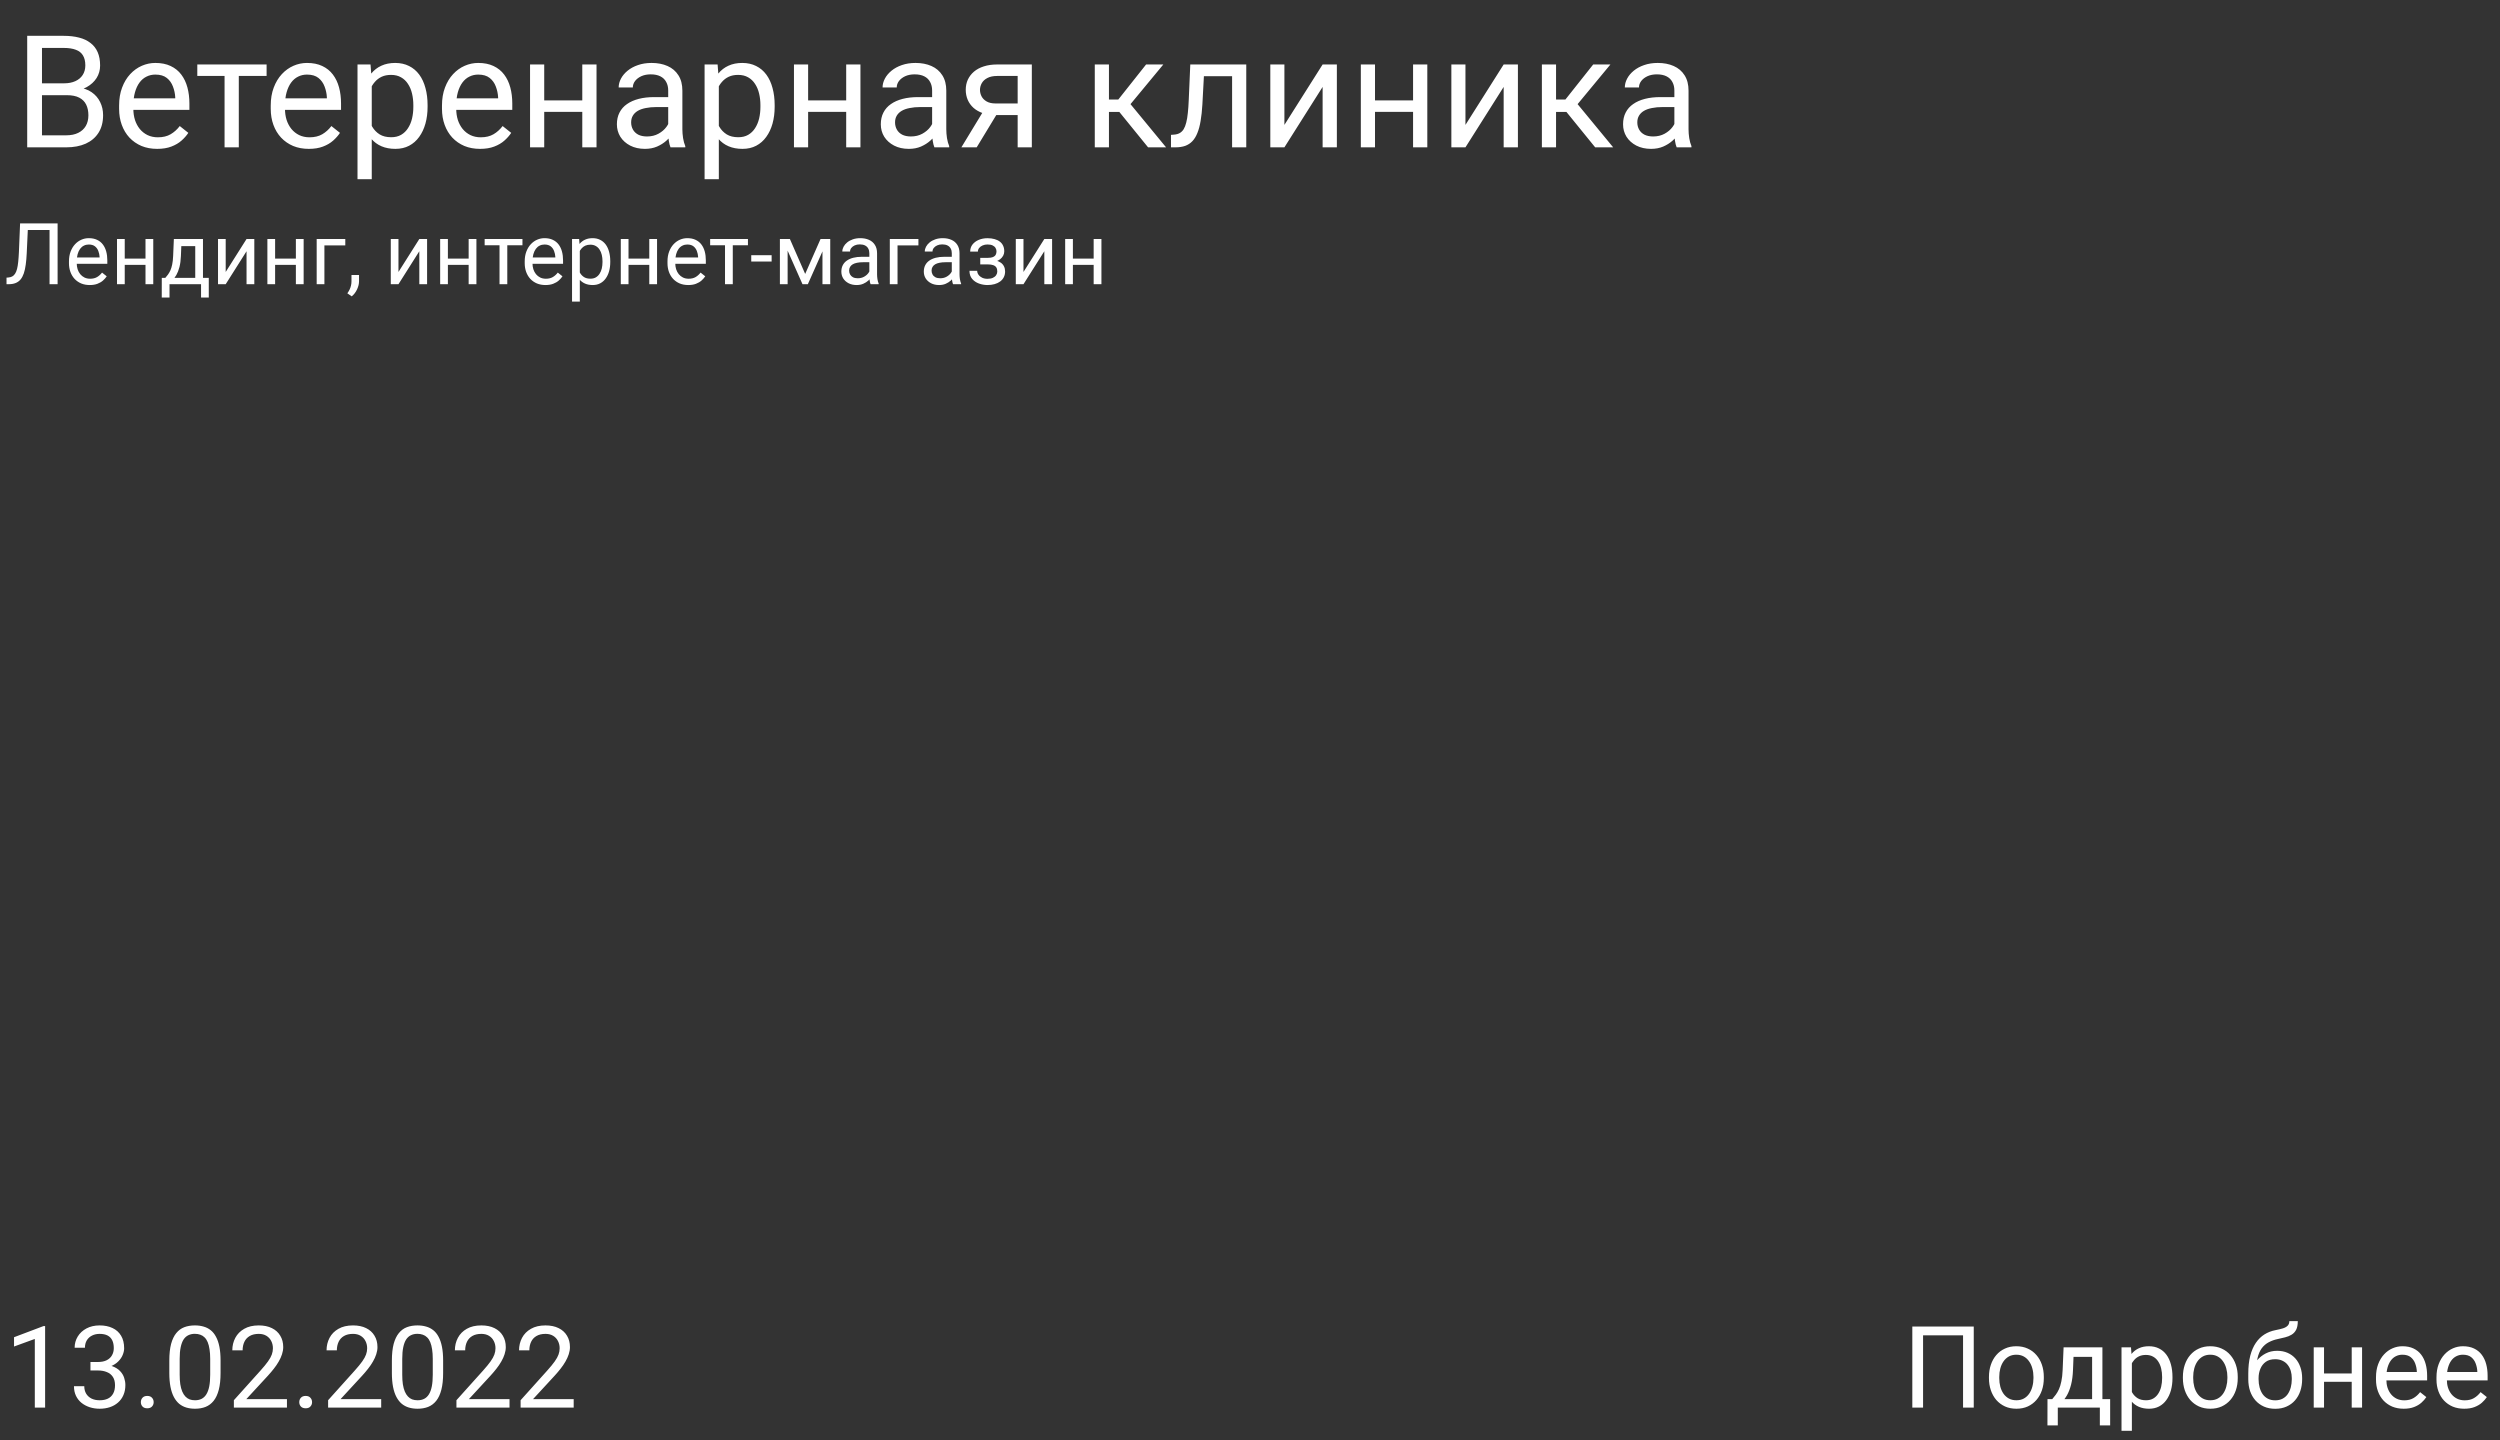 <?xml version="1.0" encoding="UTF-8"?> <svg xmlns="http://www.w3.org/2000/svg" width="526" height="303" viewBox="0 0 526 303" fill="none"><rect x="0" y="0" width="526" height="303" fill="#333333" stroke="none"/> <path d="M14.086 20.027H8.14L8.108 17.529H13.506C14.398 17.529 15.176 17.379 15.842 17.078C16.508 16.777 17.024 16.348 17.389 15.789C17.765 15.22 17.953 14.543 17.953 13.759C17.953 12.899 17.787 12.201 17.454 11.664C17.131 11.116 16.632 10.719 15.955 10.472C15.289 10.214 14.44 10.085 13.409 10.085H8.833V31H5.723V7.539H13.409C14.612 7.539 15.687 7.663 16.632 7.91C17.577 8.146 18.377 8.522 19.033 9.038C19.699 9.542 20.204 10.187 20.547 10.971C20.891 11.755 21.063 12.695 21.063 13.791C21.063 14.758 20.816 15.633 20.322 16.418C19.828 17.191 19.14 17.825 18.259 18.319C17.389 18.813 16.369 19.13 15.198 19.27L14.086 20.027ZM13.941 31H6.916L8.672 28.47H13.941C14.929 28.47 15.767 28.298 16.455 27.955C17.153 27.611 17.685 27.127 18.05 26.504C18.415 25.871 18.598 25.124 18.598 24.265C18.598 23.395 18.442 22.643 18.13 22.009C17.819 21.375 17.33 20.886 16.664 20.543C15.998 20.199 15.139 20.027 14.086 20.027H9.655L9.687 17.529H15.746L16.406 18.432C17.534 18.528 18.49 18.851 19.274 19.398C20.059 19.936 20.655 20.623 21.063 21.461C21.482 22.299 21.691 23.223 21.691 24.232C21.691 25.693 21.369 26.929 20.725 27.939C20.091 28.938 19.194 29.7 18.034 30.227C16.873 30.742 15.509 31 13.941 31ZM33.067 31.322C31.854 31.322 30.752 31.118 29.764 30.71C28.787 30.291 27.943 29.706 27.234 28.954C26.536 28.202 25.999 27.31 25.623 26.279C25.247 25.248 25.059 24.12 25.059 22.895V22.218C25.059 20.8 25.269 19.538 25.688 18.432C26.106 17.314 26.676 16.369 27.395 15.596C28.115 14.822 28.932 14.237 29.845 13.839C30.758 13.442 31.703 13.243 32.681 13.243C33.927 13.243 35.001 13.458 35.903 13.888C36.816 14.317 37.563 14.919 38.143 15.692C38.723 16.455 39.153 17.357 39.432 18.399C39.711 19.431 39.851 20.559 39.851 21.783V23.121H26.831V20.688H36.87V20.462C36.827 19.689 36.666 18.936 36.387 18.206C36.118 17.476 35.688 16.874 35.098 16.401C34.507 15.929 33.701 15.692 32.681 15.692C32.004 15.692 31.381 15.837 30.811 16.127C30.242 16.407 29.753 16.826 29.345 17.384C28.937 17.943 28.62 18.625 28.395 19.431C28.169 20.236 28.056 21.166 28.056 22.218V22.895C28.056 23.722 28.169 24.501 28.395 25.231C28.631 25.951 28.969 26.585 29.41 27.133C29.861 27.681 30.403 28.11 31.037 28.422C31.682 28.733 32.412 28.889 33.228 28.889C34.281 28.889 35.173 28.674 35.903 28.245C36.634 27.815 37.273 27.24 37.821 26.52L39.626 27.955C39.249 28.524 38.772 29.066 38.191 29.582C37.611 30.098 36.897 30.517 36.048 30.839C35.21 31.161 34.217 31.322 33.067 31.322ZM50.244 13.565V31H47.247V13.565H50.244ZM56.093 13.565V15.982H41.511V13.565H56.093ZM64.972 31.322C63.758 31.322 62.657 31.118 61.669 30.71C60.691 30.291 59.848 29.706 59.139 28.954C58.44 28.202 57.903 27.31 57.527 26.279C57.151 25.248 56.963 24.12 56.963 22.895V22.218C56.963 20.8 57.173 19.538 57.592 18.432C58.011 17.314 58.58 16.369 59.3 15.596C60.02 14.822 60.836 14.237 61.749 13.839C62.662 13.442 63.607 13.243 64.585 13.243C65.831 13.243 66.905 13.458 67.808 13.888C68.721 14.317 69.467 14.919 70.047 15.692C70.627 16.455 71.057 17.357 71.336 18.399C71.616 19.431 71.755 20.559 71.755 21.783V23.121H58.736V20.688H68.774V20.462C68.731 19.689 68.57 18.936 68.291 18.206C68.022 17.476 67.593 16.874 67.002 16.401C66.411 15.929 65.606 15.692 64.585 15.692C63.908 15.692 63.285 15.837 62.716 16.127C62.147 16.407 61.658 16.826 61.249 17.384C60.841 17.943 60.524 18.625 60.299 19.431C60.073 20.236 59.96 21.166 59.96 22.218V22.895C59.96 23.722 60.073 24.501 60.299 25.231C60.535 25.951 60.873 26.585 61.314 27.133C61.765 27.681 62.308 28.11 62.941 28.422C63.586 28.733 64.316 28.889 65.133 28.889C66.186 28.889 67.077 28.674 67.808 28.245C68.538 27.815 69.177 27.24 69.725 26.52L71.53 27.955C71.154 28.524 70.676 29.066 70.096 29.582C69.516 30.098 68.801 30.517 67.953 30.839C67.115 31.161 66.121 31.322 64.972 31.322ZM78.217 16.917V37.703H75.22V13.565H77.959L78.217 16.917ZM89.963 22.138V22.476C89.963 23.744 89.813 24.92 89.512 26.005C89.211 27.079 88.771 28.014 88.191 28.809C87.622 29.604 86.918 30.221 86.08 30.662C85.242 31.102 84.281 31.322 83.196 31.322C82.089 31.322 81.112 31.14 80.263 30.774C79.415 30.409 78.695 29.877 78.104 29.179C77.513 28.481 77.04 27.643 76.686 26.666C76.342 25.688 76.106 24.587 75.977 23.362V21.558C76.106 20.269 76.348 19.114 76.702 18.093C77.057 17.073 77.524 16.203 78.104 15.483C78.695 14.752 79.409 14.199 80.247 13.823C81.085 13.437 82.052 13.243 83.147 13.243C84.243 13.243 85.215 13.458 86.064 13.888C86.913 14.307 87.627 14.908 88.207 15.692C88.787 16.477 89.222 17.416 89.512 18.512C89.813 19.597 89.963 20.806 89.963 22.138ZM86.966 22.476V22.138C86.966 21.268 86.875 20.451 86.692 19.689C86.51 18.915 86.225 18.238 85.838 17.658C85.462 17.067 84.979 16.605 84.388 16.273C83.797 15.929 83.094 15.757 82.277 15.757C81.525 15.757 80.87 15.886 80.311 16.144C79.764 16.401 79.296 16.75 78.91 17.191C78.523 17.621 78.206 18.115 77.959 18.673C77.723 19.221 77.545 19.791 77.427 20.381V24.555C77.642 25.307 77.943 26.016 78.33 26.682C78.716 27.337 79.232 27.869 79.876 28.277C80.521 28.674 81.332 28.873 82.31 28.873C83.115 28.873 83.808 28.706 84.388 28.373C84.979 28.03 85.462 27.562 85.838 26.972C86.225 26.381 86.51 25.704 86.692 24.941C86.875 24.168 86.966 23.346 86.966 22.476ZM101.001 31.322C99.787 31.322 98.686 31.118 97.698 30.71C96.72 30.291 95.877 29.706 95.168 28.954C94.47 28.202 93.933 27.31 93.557 26.279C93.181 25.248 92.993 24.12 92.993 22.895V22.218C92.993 20.8 93.202 19.538 93.621 18.432C94.04 17.314 94.609 16.369 95.329 15.596C96.049 14.822 96.865 14.237 97.778 13.839C98.691 13.442 99.637 13.243 100.614 13.243C101.86 13.243 102.935 13.458 103.837 13.888C104.75 14.317 105.497 14.919 106.077 15.692C106.657 16.455 107.086 17.357 107.366 18.399C107.645 19.431 107.785 20.559 107.785 21.783V23.121H94.765V20.688H104.804V20.462C104.761 19.689 104.6 18.936 104.32 18.206C104.052 17.476 103.622 16.874 103.031 16.401C102.44 15.929 101.635 15.692 100.614 15.692C99.938 15.692 99.314 15.837 98.745 16.127C98.176 16.407 97.687 16.826 97.279 17.384C96.871 17.943 96.554 18.625 96.328 19.431C96.103 20.236 95.99 21.166 95.99 22.218V22.895C95.99 23.722 96.103 24.501 96.328 25.231C96.564 25.951 96.903 26.585 97.343 27.133C97.794 27.681 98.337 28.11 98.971 28.422C99.615 28.733 100.346 28.889 101.162 28.889C102.215 28.889 103.106 28.674 103.837 28.245C104.567 27.815 105.207 27.24 105.754 26.52L107.559 27.955C107.183 28.524 106.705 29.066 106.125 29.582C105.545 30.098 104.831 30.517 103.982 30.839C103.144 31.161 102.15 31.322 101.001 31.322ZM123.092 21.123V23.54H113.875V21.123H123.092ZM114.504 13.565V31H111.523V13.565H114.504ZM125.509 13.565V31H122.512V13.565H125.509ZM140.591 28.019V19.044C140.591 18.356 140.452 17.76 140.172 17.255C139.904 16.74 139.496 16.342 138.948 16.063C138.4 15.784 137.723 15.644 136.917 15.644C136.166 15.644 135.505 15.773 134.936 16.031C134.377 16.289 133.937 16.627 133.614 17.046C133.303 17.465 133.147 17.916 133.147 18.399H130.166C130.166 17.776 130.327 17.159 130.649 16.546C130.972 15.934 131.434 15.381 132.035 14.887C132.647 14.382 133.378 13.984 134.227 13.694C135.086 13.394 136.042 13.243 137.095 13.243C138.362 13.243 139.479 13.458 140.446 13.888C141.424 14.317 142.187 14.967 142.734 15.837C143.293 16.697 143.572 17.776 143.572 19.076V27.197C143.572 27.777 143.621 28.395 143.717 29.05C143.825 29.706 143.98 30.27 144.185 30.742V31H141.075C140.924 30.656 140.806 30.2 140.72 29.63C140.634 29.05 140.591 28.513 140.591 28.019ZM141.107 20.43L141.139 22.524H138.126C137.277 22.524 136.52 22.594 135.854 22.734C135.188 22.863 134.629 23.061 134.178 23.33C133.727 23.599 133.383 23.937 133.147 24.345C132.911 24.743 132.792 25.21 132.792 25.747C132.792 26.295 132.916 26.794 133.163 27.246C133.41 27.697 133.781 28.057 134.275 28.325C134.78 28.583 135.397 28.712 136.128 28.712C137.041 28.712 137.847 28.519 138.545 28.132C139.243 27.745 139.796 27.273 140.205 26.714C140.624 26.155 140.849 25.613 140.881 25.086L142.154 26.52C142.079 26.972 141.875 27.471 141.542 28.019C141.209 28.567 140.763 29.093 140.205 29.598C139.657 30.092 139.001 30.506 138.239 30.839C137.487 31.161 136.638 31.322 135.693 31.322C134.511 31.322 133.475 31.091 132.583 30.629C131.702 30.168 131.015 29.55 130.521 28.776C130.037 27.992 129.795 27.117 129.795 26.15C129.795 25.215 129.978 24.394 130.343 23.685C130.708 22.965 131.235 22.369 131.922 21.896C132.61 21.413 133.437 21.047 134.404 20.8C135.371 20.553 136.45 20.43 137.643 20.43H141.107ZM151.242 16.917V37.703H148.245V13.565H150.984L151.242 16.917ZM162.989 22.138V22.476C162.989 23.744 162.838 24.92 162.538 26.005C162.237 27.079 161.796 28.014 161.216 28.809C160.647 29.604 159.943 30.221 159.105 30.662C158.268 31.102 157.306 31.322 156.221 31.322C155.115 31.322 154.137 31.14 153.289 30.774C152.44 30.409 151.72 29.877 151.129 29.179C150.539 28.481 150.066 27.643 149.711 26.666C149.368 25.688 149.131 24.587 149.002 23.362V21.558C149.131 20.269 149.373 19.114 149.728 18.093C150.082 17.073 150.549 16.203 151.129 15.483C151.72 14.752 152.435 14.199 153.272 13.823C154.11 13.437 155.077 13.243 156.173 13.243C157.269 13.243 158.241 13.458 159.089 13.888C159.938 14.307 160.652 14.908 161.232 15.692C161.812 16.477 162.248 17.416 162.538 18.512C162.838 19.597 162.989 20.806 162.989 22.138ZM159.992 22.476V22.138C159.992 21.268 159.9 20.451 159.718 19.689C159.535 18.915 159.25 18.238 158.864 17.658C158.488 17.067 158.004 16.605 157.414 16.273C156.823 15.929 156.119 15.757 155.303 15.757C154.551 15.757 153.896 15.886 153.337 16.144C152.789 16.401 152.322 16.75 151.935 17.191C151.548 17.621 151.231 18.115 150.984 18.673C150.748 19.221 150.571 19.791 150.453 20.381V24.555C150.667 25.307 150.968 26.016 151.355 26.682C151.742 27.337 152.257 27.869 152.902 28.277C153.546 28.674 154.357 28.873 155.335 28.873C156.141 28.873 156.833 28.706 157.414 28.373C158.004 28.03 158.488 27.562 158.864 26.972C159.25 26.381 159.535 25.704 159.718 24.941C159.9 24.168 159.992 23.346 159.992 22.476ZM178.619 21.123V23.54H169.402V21.123H178.619ZM170.03 13.565V31H167.049V13.565H170.03ZM181.036 13.565V31H178.039V13.565H181.036ZM196.118 28.019V19.044C196.118 18.356 195.978 17.76 195.699 17.255C195.43 16.74 195.022 16.342 194.474 16.063C193.926 15.784 193.25 15.644 192.444 15.644C191.692 15.644 191.031 15.773 190.462 16.031C189.903 16.289 189.463 16.627 189.141 17.046C188.829 17.465 188.673 17.916 188.673 18.399H185.692C185.692 17.776 185.854 17.159 186.176 16.546C186.498 15.934 186.96 15.381 187.562 14.887C188.174 14.382 188.904 13.984 189.753 13.694C190.612 13.394 191.568 13.243 192.621 13.243C193.889 13.243 195.006 13.458 195.973 13.888C196.95 14.317 197.713 14.967 198.261 15.837C198.819 16.697 199.099 17.776 199.099 19.076V27.197C199.099 27.777 199.147 28.395 199.244 29.05C199.351 29.706 199.507 30.27 199.711 30.742V31H196.601C196.451 30.656 196.333 30.2 196.247 29.63C196.161 29.05 196.118 28.513 196.118 28.019ZM196.633 20.43L196.666 22.524H193.652C192.804 22.524 192.046 22.594 191.38 22.734C190.714 22.863 190.156 23.061 189.705 23.33C189.253 23.599 188.91 23.937 188.673 24.345C188.437 24.743 188.319 25.21 188.319 25.747C188.319 26.295 188.442 26.794 188.689 27.246C188.937 27.697 189.307 28.057 189.801 28.325C190.306 28.583 190.924 28.712 191.654 28.712C192.567 28.712 193.373 28.519 194.071 28.132C194.77 27.745 195.323 27.273 195.731 26.714C196.15 26.155 196.375 25.613 196.408 25.086L197.681 26.52C197.605 26.972 197.401 27.471 197.068 28.019C196.735 28.567 196.29 29.093 195.731 29.598C195.183 30.092 194.528 30.506 193.765 30.839C193.013 31.161 192.165 31.322 191.219 31.322C190.038 31.322 189.001 31.091 188.109 30.629C187.229 30.168 186.541 29.55 186.047 28.776C185.563 27.992 185.322 27.117 185.322 26.15C185.322 25.215 185.504 24.394 185.87 23.685C186.235 22.965 186.761 22.369 187.449 21.896C188.136 21.413 188.963 21.047 189.93 20.8C190.897 20.553 191.977 20.43 193.169 20.43H196.633ZM207.316 22.686H210.539L205.496 31H202.273L207.316 22.686ZM209.814 13.565H217.097V31H214.116V15.982H209.814C208.965 15.982 208.272 16.127 207.735 16.418C207.198 16.697 206.806 17.062 206.559 17.513C206.312 17.964 206.188 18.432 206.188 18.915C206.188 19.388 206.301 19.844 206.527 20.285C206.752 20.714 207.107 21.069 207.59 21.348C208.074 21.627 208.697 21.767 209.459 21.767H214.922V24.216H209.459C208.46 24.216 207.574 24.082 206.801 23.814C206.027 23.545 205.372 23.174 204.835 22.702C204.298 22.218 203.89 21.654 203.61 21.01C203.331 20.355 203.191 19.645 203.191 18.883C203.191 18.12 203.336 17.416 203.626 16.772C203.927 16.127 204.357 15.563 204.916 15.08C205.485 14.597 206.178 14.226 206.994 13.968C207.821 13.7 208.761 13.565 209.814 13.565ZM233.323 13.565V31H230.342V13.565H233.323ZM244.764 13.565L236.498 23.556H232.324L231.873 20.945H235.289L241.138 13.565H244.764ZM241.557 31L235.144 23.105L237.062 20.945L245.344 31H241.557ZM259.588 13.565V16.031H251.161V13.565H259.588ZM262.214 13.565V31H259.233V13.565H262.214ZM250.436 13.565H253.433L252.981 21.977C252.906 23.276 252.783 24.426 252.611 25.425C252.45 26.413 252.224 27.262 251.934 27.971C251.655 28.68 251.3 29.26 250.871 29.711C250.452 30.151 249.947 30.479 249.356 30.694C248.765 30.898 248.083 31 247.31 31H246.375V28.373L247.02 28.325C247.481 28.293 247.874 28.186 248.196 28.003C248.529 27.82 248.808 27.552 249.034 27.197C249.259 26.832 249.442 26.365 249.582 25.795C249.732 25.226 249.845 24.549 249.92 23.765C250.006 22.981 250.07 22.068 250.113 21.026L250.436 13.565ZM270.239 26.279L278.279 13.565H281.276V31H278.279V18.287L270.239 31H267.274V13.565H270.239V26.279ZM297.889 21.123V23.54H288.672V21.123H297.889ZM289.301 13.565V31H286.32V13.565H289.301ZM300.306 13.565V31H297.309V13.565H300.306ZM308.331 26.279L316.371 13.565H319.368V31H316.371V18.287L308.331 31H305.366V13.565H308.331V26.279ZM327.393 13.565V31H324.412V13.565H327.393ZM338.833 13.565L330.567 23.556H326.394L325.942 20.945H329.358L335.208 13.565H338.833ZM335.626 31L329.213 23.105L331.131 20.945L339.413 31H335.626ZM352.288 28.019V19.044C352.288 18.356 352.148 17.76 351.869 17.255C351.6 16.74 351.192 16.342 350.644 16.063C350.096 15.784 349.419 15.644 348.614 15.644C347.862 15.644 347.201 15.773 346.632 16.031C346.073 16.289 345.633 16.627 345.311 17.046C344.999 17.465 344.843 17.916 344.843 18.399H341.862C341.862 17.776 342.023 17.159 342.346 16.546C342.668 15.934 343.13 15.381 343.731 14.887C344.344 14.382 345.074 13.984 345.923 13.694C346.782 13.394 347.738 13.243 348.791 13.243C350.059 13.243 351.176 13.458 352.143 13.888C353.12 14.317 353.883 14.967 354.431 15.837C354.989 16.697 355.269 17.776 355.269 19.076V27.197C355.269 27.777 355.317 28.395 355.414 29.05C355.521 29.706 355.677 30.27 355.881 30.742V31H352.771C352.621 30.656 352.502 30.2 352.417 29.63C352.331 29.05 352.288 28.513 352.288 28.019ZM352.803 20.43L352.835 22.524H349.822C348.974 22.524 348.216 22.594 347.55 22.734C346.884 22.863 346.326 23.061 345.875 23.33C345.423 23.599 345.08 23.937 344.843 24.345C344.607 24.743 344.489 25.21 344.489 25.747C344.489 26.295 344.612 26.794 344.859 27.246C345.106 27.697 345.477 28.057 345.971 28.325C346.476 28.583 347.094 28.712 347.824 28.712C348.737 28.712 349.543 28.519 350.241 28.132C350.939 27.745 351.493 27.273 351.901 26.714C352.32 26.155 352.545 25.613 352.578 25.086L353.851 26.52C353.775 26.972 353.571 27.471 353.238 28.019C352.905 28.567 352.459 29.093 351.901 29.598C351.353 30.092 350.698 30.506 349.935 30.839C349.183 31.161 348.334 31.322 347.389 31.322C346.208 31.322 345.171 31.091 344.279 30.629C343.398 30.168 342.711 29.55 342.217 28.776C341.733 27.992 341.492 27.117 341.492 26.15C341.492 25.215 341.674 24.394 342.04 23.685C342.405 22.965 342.931 22.369 343.619 21.896C344.306 21.413 345.133 21.047 346.1 20.8C347.067 20.553 348.146 20.43 349.339 20.43H352.803Z" fill="white"></path> <path d="M10.661 46.999V48.388H4.807V46.999H10.661ZM12.12 46.999V59.796H10.423V46.999H12.12ZM4.227 46.999H5.915L5.625 53.266C5.583 54.168 5.513 54.974 5.414 55.683C5.32 56.386 5.185 56.998 5.009 57.52C4.833 58.035 4.605 58.463 4.324 58.803C4.042 59.137 3.697 59.386 3.287 59.55C2.882 59.714 2.396 59.796 1.828 59.796H1.371V58.416L1.722 58.39C2.05 58.366 2.332 58.293 2.566 58.17C2.806 58.041 3.008 57.848 3.172 57.59C3.342 57.332 3.48 56.998 3.585 56.588C3.691 56.178 3.773 55.677 3.832 55.085C3.896 54.487 3.946 53.79 3.981 52.993L4.227 46.999ZM18.878 59.972C18.216 59.972 17.616 59.86 17.077 59.638C16.544 59.409 16.084 59.09 15.697 58.68C15.316 58.27 15.023 57.783 14.818 57.221C14.613 56.658 14.51 56.043 14.51 55.375V55.006C14.51 54.232 14.624 53.544 14.853 52.94C15.082 52.331 15.392 51.815 15.785 51.394C16.177 50.972 16.623 50.652 17.121 50.435C17.619 50.219 18.134 50.11 18.668 50.11C19.347 50.11 19.933 50.227 20.425 50.462C20.923 50.696 21.331 51.024 21.647 51.446C21.963 51.862 22.198 52.355 22.35 52.923C22.502 53.485 22.579 54.101 22.579 54.769V55.498H15.477V54.171H20.953V54.048C20.929 53.626 20.841 53.216 20.689 52.817C20.543 52.419 20.308 52.091 19.986 51.833C19.664 51.575 19.224 51.446 18.668 51.446C18.298 51.446 17.959 51.525 17.648 51.684C17.337 51.836 17.071 52.065 16.848 52.369C16.625 52.674 16.453 53.046 16.33 53.485C16.206 53.925 16.145 54.432 16.145 55.006V55.375C16.145 55.826 16.206 56.251 16.33 56.649C16.459 57.042 16.643 57.388 16.883 57.687C17.129 57.985 17.425 58.22 17.771 58.39C18.123 58.56 18.521 58.645 18.966 58.645C19.541 58.645 20.027 58.527 20.425 58.293C20.824 58.059 21.172 57.745 21.471 57.352L22.456 58.135C22.25 58.445 21.99 58.741 21.673 59.023C21.357 59.304 20.967 59.532 20.504 59.708C20.047 59.884 19.505 59.972 18.878 59.972ZM30.928 54.408V55.727H25.901V54.408H30.928ZM26.244 50.286V59.796H24.618V50.286H26.244ZM32.247 50.286V59.796H30.612V50.286H32.247ZM36.58 50.286H38.206L38.065 53.846C38.03 54.748 37.927 55.527 37.757 56.184C37.587 56.84 37.371 57.399 37.107 57.862C36.843 58.319 36.547 58.703 36.219 59.014C35.897 59.324 35.563 59.585 35.217 59.796H34.409L34.453 58.469L34.787 58.46C34.98 58.231 35.167 57.997 35.349 57.757C35.531 57.511 35.698 57.221 35.85 56.887C36.002 56.547 36.128 56.134 36.228 55.648C36.334 55.155 36.401 54.555 36.43 53.846L36.58 50.286ZM36.984 50.286H42.706V59.796H41.08V51.789H36.984V50.286ZM34.04 58.46H43.927V62.6H42.301V59.796H35.666V62.6H34.031L34.04 58.46ZM47.487 57.221L51.873 50.286H53.507V59.796H51.873V52.861L47.487 59.796H45.87V50.286H47.487V57.221ZM62.569 54.408V55.727H57.541V54.408H62.569ZM57.884 50.286V59.796H56.258V50.286H57.884ZM63.887 50.286V59.796H62.252V50.286H63.887ZM72.65 50.286V51.631H68.255V59.796H66.629V50.286H72.65ZM75.541 57.862V59.172C75.541 59.705 75.407 60.268 75.137 60.859C74.868 61.457 74.49 61.955 74.003 62.353L73.081 61.712C73.268 61.454 73.426 61.19 73.555 60.921C73.684 60.657 73.781 60.382 73.845 60.095C73.915 59.813 73.951 59.515 73.951 59.198V57.862H75.541ZM83.838 57.221L88.224 50.286H89.859V59.796H88.224V52.861L83.838 59.796H82.221V50.286H83.838V57.221ZM98.92 54.408V55.727H93.893V54.408H98.92ZM94.236 50.286V59.796H92.61V50.286H94.236ZM100.239 50.286V59.796H98.604V50.286H100.239ZM106.734 50.286V59.796H105.099V50.286H106.734ZM109.924 50.286V51.605H101.97V50.286H109.924ZM114.767 59.972C114.105 59.972 113.504 59.86 112.965 59.638C112.432 59.409 111.972 59.09 111.585 58.68C111.205 58.27 110.912 57.783 110.707 57.221C110.501 56.658 110.399 56.043 110.399 55.375V55.006C110.399 54.232 110.513 53.544 110.742 52.94C110.97 52.331 111.281 51.815 111.673 51.394C112.066 50.972 112.511 50.652 113.009 50.435C113.507 50.219 114.023 50.11 114.556 50.11C115.236 50.11 115.822 50.227 116.314 50.462C116.812 50.696 117.219 51.024 117.536 51.446C117.852 51.862 118.086 52.355 118.239 52.923C118.391 53.485 118.467 54.101 118.467 54.769V55.498H111.366V54.171H116.841V54.048C116.818 53.626 116.73 53.216 116.578 52.817C116.431 52.419 116.197 52.091 115.875 51.833C115.552 51.575 115.113 51.446 114.556 51.446C114.187 51.446 113.847 51.525 113.537 51.684C113.226 51.836 112.959 52.065 112.737 52.369C112.514 52.674 112.341 53.046 112.218 53.485C112.095 53.925 112.034 54.432 112.034 55.006V55.375C112.034 55.826 112.095 56.251 112.218 56.649C112.347 57.042 112.532 57.388 112.772 57.687C113.018 57.985 113.314 58.22 113.66 58.39C114.011 58.56 114.41 58.645 114.855 58.645C115.429 58.645 115.916 58.527 116.314 58.293C116.712 58.059 117.061 57.745 117.36 57.352L118.344 58.135C118.139 58.445 117.878 58.741 117.562 59.023C117.246 59.304 116.856 59.532 116.393 59.708C115.936 59.884 115.394 59.972 114.767 59.972ZM121.992 52.114V63.452H120.357V50.286H121.851L121.992 52.114ZM128.399 54.962V55.147C128.399 55.838 128.317 56.48 128.153 57.071C127.989 57.657 127.749 58.167 127.432 58.601C127.122 59.034 126.738 59.371 126.281 59.611C125.824 59.852 125.299 59.972 124.708 59.972C124.104 59.972 123.571 59.872 123.108 59.673C122.645 59.474 122.252 59.184 121.93 58.803C121.608 58.422 121.35 57.965 121.157 57.432C120.969 56.898 120.84 56.298 120.77 55.63V54.645C120.84 53.942 120.972 53.312 121.166 52.756C121.359 52.199 121.614 51.725 121.93 51.332C122.252 50.934 122.642 50.632 123.099 50.427C123.556 50.216 124.083 50.11 124.681 50.11C125.279 50.11 125.809 50.227 126.272 50.462C126.735 50.69 127.125 51.019 127.441 51.446C127.757 51.874 127.995 52.387 128.153 52.984C128.317 53.576 128.399 54.235 128.399 54.962ZM126.764 55.147V54.962C126.764 54.487 126.714 54.042 126.615 53.626C126.515 53.204 126.36 52.835 126.149 52.519C125.944 52.196 125.68 51.944 125.358 51.763C125.036 51.575 124.652 51.481 124.207 51.481C123.796 51.481 123.439 51.552 123.134 51.692C122.835 51.833 122.581 52.023 122.37 52.264C122.159 52.498 121.986 52.768 121.851 53.072C121.722 53.371 121.625 53.682 121.561 54.004V56.28C121.678 56.69 121.842 57.077 122.053 57.44C122.264 57.798 122.545 58.088 122.897 58.31C123.249 58.527 123.691 58.636 124.224 58.636C124.664 58.636 125.042 58.545 125.358 58.363C125.68 58.176 125.944 57.921 126.149 57.599C126.36 57.276 126.515 56.907 126.615 56.491C126.714 56.069 126.764 55.621 126.764 55.147ZM136.924 54.408V55.727H131.897V54.408H136.924ZM132.24 50.286V59.796H130.614V50.286H132.24ZM138.243 50.286V59.796H136.608V50.286H138.243ZM144.808 59.972C144.146 59.972 143.545 59.86 143.006 59.638C142.473 59.409 142.013 59.09 141.626 58.68C141.246 58.27 140.953 57.783 140.748 57.221C140.542 56.658 140.44 56.043 140.44 55.375V55.006C140.44 54.232 140.554 53.544 140.783 52.94C141.011 52.331 141.322 51.815 141.714 51.394C142.107 50.972 142.552 50.652 143.05 50.435C143.548 50.219 144.064 50.11 144.597 50.11C145.277 50.11 145.863 50.227 146.355 50.462C146.853 50.696 147.26 51.024 147.577 51.446C147.893 51.862 148.127 52.355 148.28 52.923C148.432 53.485 148.508 54.101 148.508 54.769V55.498H141.407V54.171H146.882V54.048C146.859 53.626 146.771 53.216 146.619 52.817C146.472 52.419 146.238 52.091 145.916 51.833C145.593 51.575 145.154 51.446 144.597 51.446C144.228 51.446 143.888 51.525 143.578 51.684C143.267 51.836 143 52.065 142.778 52.369C142.555 52.674 142.382 53.046 142.259 53.485C142.136 53.925 142.075 54.432 142.075 55.006V55.375C142.075 55.826 142.136 56.251 142.259 56.649C142.388 57.042 142.573 57.388 142.813 57.687C143.059 57.985 143.355 58.22 143.701 58.39C144.052 58.56 144.451 58.645 144.896 58.645C145.47 58.645 145.957 58.527 146.355 58.293C146.753 58.059 147.102 57.745 147.401 57.352L148.385 58.135C148.18 58.445 147.919 58.741 147.603 59.023C147.287 59.304 146.897 59.532 146.434 59.708C145.977 59.884 145.435 59.972 144.808 59.972ZM154.177 50.286V59.796H152.542V50.286H154.177ZM157.368 50.286V51.605H149.414V50.286H157.368ZM162.351 53.688V55.023H158.062V53.688H162.351ZM169.409 57.634L172.643 50.286H174.208L169.971 59.796H168.846L164.627 50.286H166.192L169.409 57.634ZM165.717 50.286V59.796H164.091V50.286H165.717ZM173.047 59.796V50.286H174.682V59.796H173.047ZM182.909 58.17V53.274C182.909 52.899 182.833 52.574 182.68 52.299C182.534 52.018 182.311 51.801 182.012 51.648C181.713 51.496 181.344 51.42 180.905 51.42C180.495 51.42 180.134 51.49 179.824 51.631C179.519 51.772 179.279 51.956 179.103 52.185C178.933 52.413 178.848 52.659 178.848 52.923H177.222C177.222 52.583 177.31 52.246 177.486 51.912C177.662 51.578 177.914 51.276 178.242 51.007C178.576 50.731 178.974 50.515 179.437 50.356C179.906 50.192 180.427 50.11 181.001 50.11C181.693 50.11 182.302 50.227 182.83 50.462C183.363 50.696 183.779 51.051 184.078 51.525C184.382 51.994 184.535 52.583 184.535 53.292V57.722C184.535 58.038 184.561 58.375 184.614 58.732C184.672 59.09 184.757 59.398 184.869 59.655V59.796H183.172C183.09 59.608 183.026 59.359 182.979 59.049C182.932 58.732 182.909 58.44 182.909 58.17ZM183.19 54.03L183.208 55.173H181.564C181.101 55.173 180.688 55.211 180.325 55.287C179.961 55.357 179.657 55.466 179.411 55.612C179.165 55.759 178.977 55.943 178.848 56.166C178.719 56.383 178.655 56.638 178.655 56.931C178.655 57.23 178.722 57.502 178.857 57.748C178.992 57.994 179.194 58.19 179.463 58.337C179.739 58.477 180.076 58.548 180.474 58.548C180.972 58.548 181.412 58.442 181.792 58.231C182.173 58.02 182.475 57.763 182.698 57.458C182.926 57.153 183.049 56.857 183.067 56.57L183.761 57.352C183.72 57.599 183.609 57.871 183.427 58.17C183.246 58.469 183.002 58.756 182.698 59.031C182.399 59.301 182.042 59.526 181.625 59.708C181.215 59.884 180.752 59.972 180.237 59.972C179.592 59.972 179.027 59.846 178.541 59.594C178.06 59.342 177.685 59.005 177.416 58.583C177.152 58.155 177.02 57.678 177.02 57.15C177.02 56.641 177.12 56.192 177.319 55.806C177.518 55.413 177.805 55.088 178.18 54.83C178.555 54.566 179.006 54.367 179.534 54.232C180.061 54.098 180.65 54.03 181.3 54.03H183.19ZM193.236 50.286V51.631H188.841V59.796H187.215V50.286H193.236ZM200.258 58.17V53.274C200.258 52.899 200.182 52.574 200.03 52.299C199.883 52.018 199.661 51.801 199.362 51.648C199.063 51.496 198.694 51.42 198.254 51.42C197.844 51.42 197.484 51.49 197.173 51.631C196.869 51.772 196.628 51.956 196.453 52.185C196.283 52.413 196.198 52.659 196.198 52.923H194.572C194.572 52.583 194.66 52.246 194.835 51.912C195.011 51.578 195.263 51.276 195.591 51.007C195.925 50.731 196.324 50.515 196.787 50.356C197.255 50.192 197.777 50.11 198.351 50.11C199.042 50.11 199.652 50.227 200.179 50.462C200.712 50.696 201.128 51.051 201.427 51.525C201.732 51.994 201.884 52.583 201.884 53.292V57.722C201.884 58.038 201.911 58.375 201.963 58.732C202.022 59.09 202.107 59.398 202.218 59.655V59.796H200.522C200.44 59.608 200.375 59.359 200.329 59.049C200.282 58.732 200.258 58.44 200.258 58.17ZM200.54 54.03L200.557 55.173H198.914C198.451 55.173 198.038 55.211 197.674 55.287C197.311 55.357 197.006 55.466 196.76 55.612C196.514 55.759 196.327 55.943 196.198 56.166C196.069 56.383 196.004 56.638 196.004 56.931C196.004 57.23 196.072 57.502 196.207 57.748C196.341 57.994 196.543 58.19 196.813 58.337C197.088 58.477 197.425 58.548 197.824 58.548C198.322 58.548 198.761 58.442 199.142 58.231C199.523 58.02 199.825 57.763 200.047 57.458C200.276 57.153 200.399 56.857 200.417 56.57L201.111 57.352C201.07 57.599 200.958 57.871 200.777 58.17C200.595 58.469 200.352 58.756 200.047 59.031C199.749 59.301 199.391 59.526 198.975 59.708C198.565 59.884 198.102 59.972 197.586 59.972C196.942 59.972 196.376 59.846 195.89 59.594C195.41 59.342 195.035 59.005 194.765 58.583C194.501 58.155 194.37 57.678 194.37 57.15C194.37 56.641 194.469 56.192 194.668 55.806C194.868 55.413 195.155 55.088 195.53 54.83C195.905 54.566 196.356 54.367 196.883 54.232C197.411 54.098 198 54.03 198.65 54.03H200.54ZM207.993 55.252H206.244V54.25H207.861C208.312 54.25 208.669 54.194 208.933 54.083C209.197 53.966 209.384 53.805 209.496 53.6C209.607 53.395 209.663 53.154 209.663 52.879C209.663 52.633 209.598 52.401 209.469 52.185C209.346 51.962 209.147 51.783 208.872 51.648C208.596 51.508 208.227 51.438 207.764 51.438C207.389 51.438 207.049 51.505 206.745 51.64C206.44 51.769 206.197 51.947 206.015 52.176C205.839 52.398 205.751 52.65 205.751 52.932H204.125C204.125 52.352 204.29 51.853 204.618 51.438C204.952 51.016 205.394 50.69 205.945 50.462C206.501 50.233 207.108 50.119 207.764 50.119C208.315 50.119 208.807 50.181 209.241 50.304C209.68 50.421 210.052 50.597 210.357 50.831C210.662 51.06 210.893 51.347 211.051 51.692C211.215 52.032 211.297 52.428 211.297 52.879C211.297 53.201 211.221 53.506 211.069 53.793C210.917 54.08 210.697 54.335 210.41 54.558C210.123 54.774 209.774 54.944 209.364 55.067C208.959 55.19 208.502 55.252 207.993 55.252ZM206.244 54.637H207.993C208.561 54.637 209.062 54.692 209.496 54.804C209.929 54.909 210.292 55.067 210.585 55.278C210.878 55.489 211.098 55.75 211.245 56.06C211.397 56.365 211.473 56.717 211.473 57.115C211.473 57.56 211.382 57.962 211.201 58.319C211.025 58.671 210.773 58.97 210.445 59.216C210.117 59.462 209.724 59.649 209.267 59.778C208.816 59.907 208.315 59.972 207.764 59.972C207.149 59.972 206.551 59.866 205.971 59.655C205.391 59.444 204.914 59.119 204.539 58.68C204.164 58.234 203.976 57.669 203.976 56.983H205.602C205.602 57.27 205.693 57.543 205.875 57.801C206.056 58.059 206.308 58.267 206.63 58.425C206.958 58.583 207.336 58.662 207.764 58.662C208.221 58.662 208.602 58.592 208.907 58.451C209.211 58.31 209.44 58.123 209.592 57.889C209.75 57.654 209.83 57.399 209.83 57.124C209.83 56.767 209.759 56.48 209.619 56.263C209.478 56.046 209.261 55.888 208.968 55.788C208.681 55.683 208.312 55.63 207.861 55.63H206.244V54.637ZM215.34 57.221L219.726 50.286H221.361V59.796H219.726V52.861L215.34 59.796H213.723V50.286H215.34V57.221ZM230.422 54.408V55.727H225.395V54.408H230.422ZM225.738 50.286V59.796H224.112V50.286H225.738ZM231.741 50.286V59.796H230.106V50.286H231.741Z" fill="white"></path> <path d="M415.277 279.101V296.163H413.027V280.952H404.613V296.163H402.351V279.101H415.277ZM418.476 289.964V289.694C418.476 288.78 418.609 287.933 418.874 287.151C419.14 286.362 419.523 285.679 420.023 285.101C420.523 284.515 421.128 284.062 421.839 283.741C422.55 283.413 423.347 283.249 424.23 283.249C425.12 283.249 425.921 283.413 426.632 283.741C427.351 284.062 427.96 284.515 428.46 285.101C428.968 285.679 429.355 286.362 429.62 287.151C429.886 287.933 430.019 288.78 430.019 289.694V289.964C430.019 290.878 429.886 291.726 429.62 292.507C429.355 293.288 428.968 293.972 428.46 294.558C427.96 295.136 427.355 295.589 426.644 295.917C425.941 296.237 425.144 296.397 424.253 296.397C423.363 296.397 422.562 296.237 421.851 295.917C421.14 295.589 420.531 295.136 420.023 294.558C419.523 293.972 419.14 293.288 418.874 292.507C418.609 291.726 418.476 290.878 418.476 289.964ZM420.644 289.694V289.964C420.644 290.597 420.718 291.194 420.866 291.757C421.015 292.312 421.238 292.804 421.534 293.233C421.839 293.663 422.218 294.003 422.671 294.253C423.124 294.495 423.652 294.616 424.253 294.616C424.847 294.616 425.366 294.495 425.812 294.253C426.265 294.003 426.64 293.663 426.937 293.233C427.234 292.804 427.456 292.312 427.605 291.757C427.761 291.194 427.839 290.597 427.839 289.964V289.694C427.839 289.069 427.761 288.479 427.605 287.925C427.456 287.362 427.23 286.866 426.925 286.437C426.628 285.999 426.253 285.655 425.8 285.405C425.355 285.155 424.831 285.03 424.23 285.03C423.636 285.03 423.113 285.155 422.659 285.405C422.214 285.655 421.839 285.999 421.534 286.437C421.238 286.866 421.015 287.362 420.866 287.925C420.718 288.479 420.644 289.069 420.644 289.694ZM434.179 283.483H436.347L436.159 288.229C436.113 289.433 435.976 290.472 435.749 291.347C435.523 292.222 435.234 292.968 434.882 293.585C434.531 294.194 434.136 294.706 433.698 295.12C433.269 295.534 432.823 295.882 432.363 296.163H431.284L431.343 294.394L431.788 294.382C432.046 294.077 432.296 293.765 432.538 293.444C432.781 293.116 433.003 292.729 433.206 292.284C433.409 291.831 433.577 291.28 433.71 290.632C433.851 289.976 433.941 289.175 433.98 288.229L434.179 283.483ZM434.718 283.483H442.347V296.163H440.179V285.487H434.718V283.483ZM430.792 294.382H443.976V299.901H441.808V296.163H432.96V299.901H430.781L430.792 294.382ZM448.546 285.921V301.038H446.366V283.483H448.359L448.546 285.921ZM457.089 289.718V289.964C457.089 290.886 456.98 291.741 456.761 292.53C456.542 293.312 456.222 293.991 455.8 294.569C455.386 295.147 454.874 295.597 454.265 295.917C453.656 296.237 452.956 296.397 452.167 296.397C451.363 296.397 450.652 296.265 450.034 295.999C449.417 295.733 448.894 295.347 448.464 294.839C448.034 294.331 447.691 293.722 447.433 293.011C447.183 292.3 447.011 291.499 446.917 290.608V289.296C447.011 288.358 447.187 287.519 447.445 286.776C447.702 286.034 448.042 285.401 448.464 284.878C448.894 284.347 449.413 283.944 450.023 283.671C450.632 283.39 451.335 283.249 452.132 283.249C452.929 283.249 453.636 283.405 454.253 283.718C454.87 284.022 455.39 284.46 455.812 285.03C456.234 285.601 456.55 286.284 456.761 287.081C456.98 287.87 457.089 288.749 457.089 289.718ZM454.909 289.964V289.718C454.909 289.085 454.843 288.491 454.71 287.937C454.577 287.374 454.37 286.882 454.089 286.46C453.816 286.03 453.464 285.694 453.034 285.452C452.605 285.202 452.093 285.077 451.499 285.077C450.952 285.077 450.476 285.171 450.07 285.358C449.671 285.546 449.331 285.8 449.05 286.12C448.769 286.433 448.538 286.792 448.359 287.198C448.187 287.597 448.058 288.011 447.972 288.44V291.476C448.128 292.022 448.347 292.538 448.628 293.022C448.909 293.499 449.284 293.886 449.753 294.183C450.222 294.472 450.812 294.616 451.523 294.616C452.109 294.616 452.613 294.495 453.034 294.253C453.464 294.003 453.816 293.663 454.089 293.233C454.37 292.804 454.577 292.312 454.71 291.757C454.843 291.194 454.909 290.597 454.909 289.964ZM459.281 289.964V289.694C459.281 288.78 459.413 287.933 459.679 287.151C459.945 286.362 460.327 285.679 460.827 285.101C461.327 284.515 461.933 284.062 462.644 283.741C463.355 283.413 464.152 283.249 465.034 283.249C465.925 283.249 466.726 283.413 467.437 283.741C468.156 284.062 468.765 284.515 469.265 285.101C469.773 285.679 470.159 286.362 470.425 287.151C470.691 287.933 470.823 288.78 470.823 289.694V289.964C470.823 290.878 470.691 291.726 470.425 292.507C470.159 293.288 469.773 293.972 469.265 294.558C468.765 295.136 468.159 295.589 467.448 295.917C466.745 296.237 465.948 296.397 465.058 296.397C464.167 296.397 463.366 296.237 462.656 295.917C461.945 295.589 461.335 295.136 460.827 294.558C460.327 293.972 459.945 293.288 459.679 292.507C459.413 291.726 459.281 290.878 459.281 289.964ZM461.448 289.694V289.964C461.448 290.597 461.523 291.194 461.671 291.757C461.82 292.312 462.042 292.804 462.339 293.233C462.644 293.663 463.023 294.003 463.476 294.253C463.929 294.495 464.456 294.616 465.058 294.616C465.652 294.616 466.171 294.495 466.616 294.253C467.07 294.003 467.445 293.663 467.741 293.233C468.038 292.804 468.261 292.312 468.409 291.757C468.566 291.194 468.644 290.597 468.644 289.964V289.694C468.644 289.069 468.566 288.479 468.409 287.925C468.261 287.362 468.034 286.866 467.73 286.437C467.433 285.999 467.058 285.655 466.605 285.405C466.159 285.155 465.636 285.03 465.034 285.03C464.441 285.03 463.917 285.155 463.464 285.405C463.019 285.655 462.644 285.999 462.339 286.437C462.042 286.866 461.82 287.362 461.671 287.925C461.523 288.479 461.448 289.069 461.448 289.694ZM481.675 277.964H483.456C483.456 278.729 483.339 279.339 483.105 279.792C482.87 280.237 482.55 280.581 482.144 280.823C481.745 281.065 481.292 281.249 480.784 281.374C480.284 281.499 479.765 281.62 479.226 281.737C478.554 281.878 477.929 282.101 477.351 282.405C476.781 282.702 476.288 283.124 475.874 283.671C475.468 284.218 475.167 284.929 474.972 285.804C474.784 286.679 474.734 287.761 474.82 289.05V290.128H473.038V289.05C473.038 287.604 473.175 286.343 473.448 285.265C473.73 284.187 474.124 283.276 474.632 282.534C475.14 281.792 475.741 281.202 476.437 280.765C477.14 280.327 477.913 280.026 478.757 279.862C479.366 279.745 479.89 279.62 480.327 279.487C480.765 279.347 481.097 279.159 481.323 278.925C481.558 278.69 481.675 278.37 481.675 277.964ZM479.109 284.21C479.937 284.21 480.675 284.354 481.323 284.644C481.972 284.933 482.523 285.335 482.976 285.851C483.429 286.366 483.773 286.976 484.007 287.679C484.249 288.374 484.37 289.132 484.37 289.952V290.21C484.37 291.093 484.241 291.913 483.984 292.671C483.734 293.421 483.363 294.077 482.87 294.64C482.386 295.194 481.792 295.628 481.089 295.94C480.394 296.253 479.601 296.409 478.71 296.409C477.82 296.409 477.023 296.253 476.32 295.94C475.624 295.628 475.031 295.194 474.538 294.64C474.046 294.077 473.671 293.421 473.413 292.671C473.163 291.913 473.038 291.093 473.038 290.21V289.952C473.038 289.757 473.073 289.565 473.144 289.378C473.214 289.19 473.3 288.999 473.402 288.804C473.511 288.608 473.609 288.401 473.695 288.183C473.984 287.479 474.378 286.827 474.878 286.226C475.386 285.624 475.991 285.14 476.695 284.772C477.406 284.397 478.21 284.21 479.109 284.21ZM478.687 285.979C477.89 285.979 477.234 286.163 476.718 286.53C476.21 286.897 475.831 287.386 475.581 287.995C475.331 288.597 475.206 289.249 475.206 289.952V290.21C475.206 290.804 475.277 291.366 475.417 291.897C475.558 292.429 475.769 292.901 476.05 293.315C476.339 293.722 476.702 294.042 477.14 294.276C477.585 294.511 478.109 294.628 478.71 294.628C479.312 294.628 479.831 294.511 480.269 294.276C480.706 294.042 481.066 293.722 481.347 293.315C481.628 292.901 481.839 292.429 481.98 291.897C482.12 291.366 482.191 290.804 482.191 290.21V289.952C482.191 289.421 482.12 288.917 481.98 288.44C481.839 287.964 481.624 287.542 481.335 287.175C481.054 286.808 480.691 286.519 480.245 286.308C479.808 286.089 479.288 285.979 478.687 285.979ZM495.222 288.979V290.737H488.519V288.979H495.222ZM488.976 283.483V296.163H486.808V283.483H488.976ZM496.98 283.483V296.163H494.8V283.483H496.98ZM505.734 296.397C504.851 296.397 504.05 296.249 503.331 295.952C502.62 295.647 502.007 295.222 501.491 294.675C500.984 294.128 500.593 293.479 500.32 292.729C500.046 291.979 499.909 291.159 499.909 290.269V289.776C499.909 288.745 500.062 287.827 500.366 287.022C500.671 286.21 501.085 285.522 501.609 284.96C502.132 284.397 502.726 283.972 503.39 283.683C504.054 283.394 504.741 283.249 505.452 283.249C506.359 283.249 507.14 283.405 507.796 283.718C508.46 284.03 509.003 284.468 509.425 285.03C509.847 285.585 510.159 286.241 510.363 286.999C510.566 287.749 510.667 288.569 510.667 289.46V290.433H501.198V288.663H508.499V288.499C508.468 287.937 508.351 287.39 508.148 286.858C507.952 286.327 507.64 285.89 507.21 285.546C506.781 285.202 506.195 285.03 505.452 285.03C504.96 285.03 504.507 285.136 504.093 285.347C503.679 285.55 503.323 285.854 503.027 286.261C502.73 286.667 502.499 287.163 502.335 287.749C502.171 288.335 502.089 289.011 502.089 289.776V290.269C502.089 290.87 502.171 291.437 502.335 291.968C502.507 292.491 502.753 292.952 503.073 293.351C503.402 293.749 503.796 294.062 504.257 294.288C504.726 294.515 505.257 294.628 505.851 294.628C506.616 294.628 507.265 294.472 507.796 294.159C508.327 293.847 508.792 293.429 509.191 292.905L510.503 293.948C510.23 294.362 509.882 294.757 509.46 295.132C509.038 295.507 508.519 295.812 507.902 296.046C507.292 296.28 506.57 296.397 505.734 296.397ZM518.46 296.397C517.577 296.397 516.777 296.249 516.058 295.952C515.347 295.647 514.734 295.222 514.218 294.675C513.71 294.128 513.32 293.479 513.046 292.729C512.773 291.979 512.636 291.159 512.636 290.269V289.776C512.636 288.745 512.788 287.827 513.093 287.022C513.398 286.21 513.812 285.522 514.335 284.96C514.859 284.397 515.452 283.972 516.116 283.683C516.781 283.394 517.468 283.249 518.179 283.249C519.085 283.249 519.866 283.405 520.523 283.718C521.187 284.03 521.73 284.468 522.152 285.03C522.573 285.585 522.886 286.241 523.089 286.999C523.292 287.749 523.394 288.569 523.394 289.46V290.433H513.925V288.663H521.226V288.499C521.195 287.937 521.077 287.39 520.874 286.858C520.679 286.327 520.366 285.89 519.937 285.546C519.507 285.202 518.921 285.03 518.179 285.03C517.687 285.03 517.234 285.136 516.82 285.347C516.406 285.55 516.05 285.854 515.753 286.261C515.456 286.667 515.226 287.163 515.062 287.749C514.898 288.335 514.816 289.011 514.816 289.776V290.269C514.816 290.87 514.898 291.437 515.062 291.968C515.234 292.491 515.48 292.952 515.8 293.351C516.128 293.749 516.523 294.062 516.984 294.288C517.452 294.515 517.984 294.628 518.577 294.628C519.343 294.628 519.991 294.472 520.523 294.159C521.054 293.847 521.519 293.429 521.917 292.905L523.23 293.948C522.956 294.362 522.609 294.757 522.187 295.132C521.765 295.507 521.245 295.812 520.628 296.046C520.019 296.28 519.296 296.397 518.46 296.397Z" fill="white"></path> <path d="M9.492 279.007V296.163H7.324V281.714L2.953 283.308V281.351L9.152 279.007H9.492ZM19.031 286.565H20.578C21.335 286.565 21.96 286.44 22.453 286.19C22.953 285.933 23.324 285.585 23.566 285.147C23.816 284.702 23.941 284.202 23.941 283.647C23.941 282.991 23.831 282.44 23.613 281.995C23.394 281.55 23.066 281.214 22.628 280.987C22.191 280.761 21.636 280.647 20.964 280.647C20.355 280.647 19.816 280.769 19.347 281.011C18.886 281.245 18.523 281.581 18.257 282.019C18 282.456 17.871 282.972 17.871 283.565H15.703C15.703 282.698 15.921 281.909 16.359 281.198C16.796 280.487 17.41 279.921 18.199 279.499C18.996 279.077 19.918 278.866 20.964 278.866C21.996 278.866 22.898 279.05 23.671 279.417C24.445 279.776 25.046 280.315 25.476 281.034C25.906 281.745 26.121 282.632 26.121 283.694C26.121 284.124 26.019 284.585 25.816 285.077C25.621 285.562 25.312 286.015 24.89 286.437C24.476 286.858 23.937 287.206 23.273 287.479C22.609 287.745 21.812 287.878 20.882 287.878H19.031V286.565ZM19.031 288.347V287.046H20.882C21.968 287.046 22.867 287.175 23.578 287.433C24.289 287.69 24.847 288.034 25.253 288.464C25.668 288.894 25.956 289.366 26.121 289.882C26.293 290.39 26.378 290.897 26.378 291.405C26.378 292.202 26.242 292.909 25.968 293.526C25.703 294.144 25.324 294.667 24.831 295.097C24.347 295.526 23.777 295.851 23.121 296.069C22.464 296.288 21.75 296.397 20.976 296.397C20.234 296.397 19.535 296.292 18.878 296.081C18.23 295.87 17.656 295.565 17.156 295.167C16.656 294.761 16.265 294.265 15.984 293.679C15.703 293.085 15.562 292.409 15.562 291.651H17.73C17.73 292.245 17.859 292.765 18.117 293.21C18.382 293.655 18.757 294.003 19.242 294.253C19.734 294.495 20.312 294.616 20.976 294.616C21.64 294.616 22.21 294.503 22.687 294.276C23.171 294.042 23.543 293.69 23.8 293.222C24.066 292.753 24.199 292.163 24.199 291.452C24.199 290.741 24.05 290.159 23.753 289.706C23.456 289.245 23.035 288.905 22.488 288.687C21.949 288.46 21.312 288.347 20.578 288.347H19.031ZM29.636 295.015C29.636 294.647 29.75 294.339 29.976 294.089C30.21 293.831 30.546 293.702 30.984 293.702C31.421 293.702 31.753 293.831 31.98 294.089C32.214 294.339 32.331 294.647 32.331 295.015C32.331 295.374 32.214 295.679 31.98 295.929C31.753 296.179 31.421 296.304 30.984 296.304C30.546 296.304 30.21 296.179 29.976 295.929C29.75 295.679 29.636 295.374 29.636 295.015ZM46.406 286.272V288.874C46.406 290.272 46.281 291.452 46.031 292.413C45.781 293.374 45.421 294.147 44.953 294.733C44.484 295.319 43.917 295.745 43.253 296.011C42.597 296.269 41.855 296.397 41.027 296.397C40.371 296.397 39.765 296.315 39.21 296.151C38.656 295.987 38.156 295.726 37.71 295.366C37.273 294.999 36.898 294.522 36.585 293.937C36.273 293.351 36.035 292.64 35.871 291.804C35.706 290.968 35.624 289.991 35.624 288.874V286.272C35.624 284.874 35.749 283.702 35.999 282.757C36.257 281.812 36.621 281.054 37.089 280.483C37.558 279.905 38.121 279.491 38.777 279.241C39.441 278.991 40.183 278.866 41.003 278.866C41.667 278.866 42.277 278.948 42.831 279.112C43.394 279.269 43.894 279.522 44.331 279.874C44.769 280.218 45.14 280.679 45.445 281.257C45.757 281.827 45.996 282.526 46.16 283.354C46.324 284.183 46.406 285.155 46.406 286.272ZM44.226 289.226V285.909C44.226 285.144 44.179 284.472 44.085 283.894C43.999 283.308 43.871 282.808 43.699 282.394C43.527 281.979 43.308 281.644 43.042 281.386C42.785 281.128 42.484 280.94 42.14 280.823C41.804 280.698 41.425 280.636 41.003 280.636C40.488 280.636 40.031 280.733 39.632 280.929C39.234 281.116 38.898 281.417 38.624 281.831C38.359 282.245 38.156 282.788 38.015 283.46C37.874 284.132 37.804 284.948 37.804 285.909V289.226C37.804 289.991 37.847 290.667 37.933 291.253C38.027 291.839 38.164 292.347 38.343 292.776C38.523 293.198 38.742 293.546 38.999 293.819C39.257 294.093 39.554 294.296 39.89 294.429C40.234 294.554 40.613 294.616 41.027 294.616C41.558 294.616 42.023 294.515 42.421 294.312C42.82 294.108 43.152 293.792 43.417 293.362C43.691 292.925 43.894 292.366 44.027 291.687C44.16 290.999 44.226 290.179 44.226 289.226ZM60.374 294.382V296.163H49.206V294.604L54.796 288.382C55.484 287.616 56.015 286.968 56.39 286.437C56.773 285.897 57.039 285.417 57.187 284.995C57.343 284.565 57.421 284.128 57.421 283.683C57.421 283.12 57.304 282.612 57.07 282.159C56.843 281.698 56.507 281.331 56.062 281.058C55.617 280.784 55.078 280.647 54.445 280.647C53.687 280.647 53.054 280.796 52.546 281.093C52.046 281.382 51.671 281.788 51.421 282.312C51.171 282.835 51.046 283.437 51.046 284.116H48.878C48.878 283.155 49.089 282.276 49.511 281.479C49.933 280.683 50.558 280.05 51.386 279.581C52.214 279.104 53.234 278.866 54.445 278.866C55.523 278.866 56.445 279.058 57.21 279.44C57.976 279.815 58.562 280.347 58.968 281.034C59.382 281.714 59.589 282.511 59.589 283.425C59.589 283.925 59.503 284.433 59.331 284.948C59.167 285.456 58.937 285.964 58.64 286.472C58.351 286.979 58.011 287.479 57.621 287.972C57.238 288.464 56.828 288.948 56.39 289.425L51.82 294.382H60.374ZM62.964 295.015C62.964 294.647 63.078 294.339 63.304 294.089C63.539 293.831 63.874 293.702 64.312 293.702C64.749 293.702 65.082 293.831 65.308 294.089C65.543 294.339 65.66 294.647 65.66 295.015C65.66 295.374 65.543 295.679 65.308 295.929C65.082 296.179 64.749 296.304 64.312 296.304C63.874 296.304 63.539 296.179 63.304 295.929C63.078 295.679 62.964 295.374 62.964 295.015ZM80.203 294.382V296.163H69.035V294.604L74.624 288.382C75.312 287.616 75.843 286.968 76.218 286.437C76.601 285.897 76.867 285.417 77.015 284.995C77.171 284.565 77.249 284.128 77.249 283.683C77.249 283.12 77.132 282.612 76.898 282.159C76.671 281.698 76.335 281.331 75.89 281.058C75.445 280.784 74.906 280.647 74.273 280.647C73.515 280.647 72.882 280.796 72.374 281.093C71.874 281.382 71.499 281.788 71.249 282.312C70.999 282.835 70.874 283.437 70.874 284.116H68.707C68.707 283.155 68.918 282.276 69.339 281.479C69.761 280.683 70.386 280.05 71.214 279.581C72.043 279.104 73.062 278.866 74.273 278.866C75.351 278.866 76.273 279.058 77.039 279.44C77.804 279.815 78.39 280.347 78.796 281.034C79.21 281.714 79.418 282.511 79.418 283.425C79.418 283.925 79.332 284.433 79.16 284.948C78.996 285.456 78.765 285.964 78.468 286.472C78.179 286.979 77.839 287.479 77.449 287.972C77.066 288.464 76.656 288.948 76.218 289.425L71.648 294.382H80.203ZM93.234 286.272V288.874C93.234 290.272 93.109 291.452 92.859 292.413C92.609 293.374 92.249 294.147 91.781 294.733C91.312 295.319 90.746 295.745 90.082 296.011C89.425 296.269 88.683 296.397 87.855 296.397C87.199 296.397 86.593 296.315 86.039 296.151C85.484 295.987 84.984 295.726 84.539 295.366C84.101 294.999 83.726 294.522 83.414 293.937C83.101 293.351 82.863 292.64 82.699 291.804C82.535 290.968 82.453 289.991 82.453 288.874V286.272C82.453 284.874 82.578 283.702 82.828 282.757C83.085 281.812 83.449 281.054 83.918 280.483C84.386 279.905 84.949 279.491 85.605 279.241C86.269 278.991 87.011 278.866 87.832 278.866C88.496 278.866 89.105 278.948 89.66 279.112C90.222 279.269 90.722 279.522 91.16 279.874C91.597 280.218 91.968 280.679 92.273 281.257C92.585 281.827 92.824 282.526 92.988 283.354C93.152 284.183 93.234 285.155 93.234 286.272ZM91.054 289.226V285.909C91.054 285.144 91.007 284.472 90.914 283.894C90.828 283.308 90.699 282.808 90.527 282.394C90.355 281.979 90.136 281.644 89.871 281.386C89.613 281.128 89.312 280.94 88.968 280.823C88.632 280.698 88.253 280.636 87.832 280.636C87.316 280.636 86.859 280.733 86.46 280.929C86.062 281.116 85.726 281.417 85.453 281.831C85.187 282.245 84.984 282.788 84.843 283.46C84.703 284.132 84.632 284.948 84.632 285.909V289.226C84.632 289.991 84.675 290.667 84.761 291.253C84.855 291.839 84.992 292.347 85.171 292.776C85.351 293.198 85.57 293.546 85.828 293.819C86.085 294.093 86.382 294.296 86.718 294.429C87.062 294.554 87.441 294.616 87.855 294.616C88.386 294.616 88.851 294.515 89.249 294.312C89.648 294.108 89.98 293.792 90.246 293.362C90.519 292.925 90.722 292.366 90.855 291.687C90.988 290.999 91.054 290.179 91.054 289.226ZM107.203 294.382V296.163H96.035V294.604L101.625 288.382C102.312 287.616 102.843 286.968 103.218 286.437C103.601 285.897 103.867 285.417 104.015 284.995C104.171 284.565 104.25 284.128 104.25 283.683C104.25 283.12 104.132 282.612 103.898 282.159C103.671 281.698 103.335 281.331 102.89 281.058C102.445 280.784 101.906 280.647 101.273 280.647C100.515 280.647 99.882 280.796 99.374 281.093C98.874 281.382 98.499 281.788 98.249 282.312C97.999 282.835 97.874 283.437 97.874 284.116H95.707C95.707 283.155 95.918 282.276 96.339 281.479C96.761 280.683 97.386 280.05 98.214 279.581C99.043 279.104 100.062 278.866 101.273 278.866C102.351 278.866 103.273 279.058 104.039 279.44C104.804 279.815 105.39 280.347 105.796 281.034C106.21 281.714 106.417 282.511 106.417 283.425C106.417 283.925 106.332 284.433 106.16 284.948C105.996 285.456 105.765 285.964 105.468 286.472C105.179 286.979 104.839 287.479 104.449 287.972C104.066 288.464 103.656 288.948 103.218 289.425L98.648 294.382H107.203ZM120.703 294.382V296.163H109.535V294.604L115.125 288.382C115.812 287.616 116.343 286.968 116.718 286.437C117.101 285.897 117.367 285.417 117.515 284.995C117.671 284.565 117.75 284.128 117.75 283.683C117.75 283.12 117.632 282.612 117.398 282.159C117.171 281.698 116.835 281.331 116.39 281.058C115.945 280.784 115.406 280.647 114.773 280.647C114.015 280.647 113.382 280.796 112.875 281.093C112.375 281.382 112 281.788 111.75 282.312C111.5 282.835 111.375 283.437 111.375 284.116H109.207C109.207 283.155 109.417 282.276 109.839 281.479C110.261 280.683 110.886 280.05 111.714 279.581C112.542 279.104 113.562 278.866 114.773 278.866C115.851 278.866 116.773 279.058 117.539 279.44C118.304 279.815 118.89 280.347 119.296 281.034C119.71 281.714 119.917 282.511 119.917 283.425C119.917 283.925 119.832 284.433 119.66 284.948C119.496 285.456 119.265 285.964 118.968 286.472C118.679 286.979 118.339 287.479 117.949 287.972C117.566 288.464 117.156 288.948 116.718 289.425L112.148 294.382H120.703Z" fill="white"></path> </svg> 